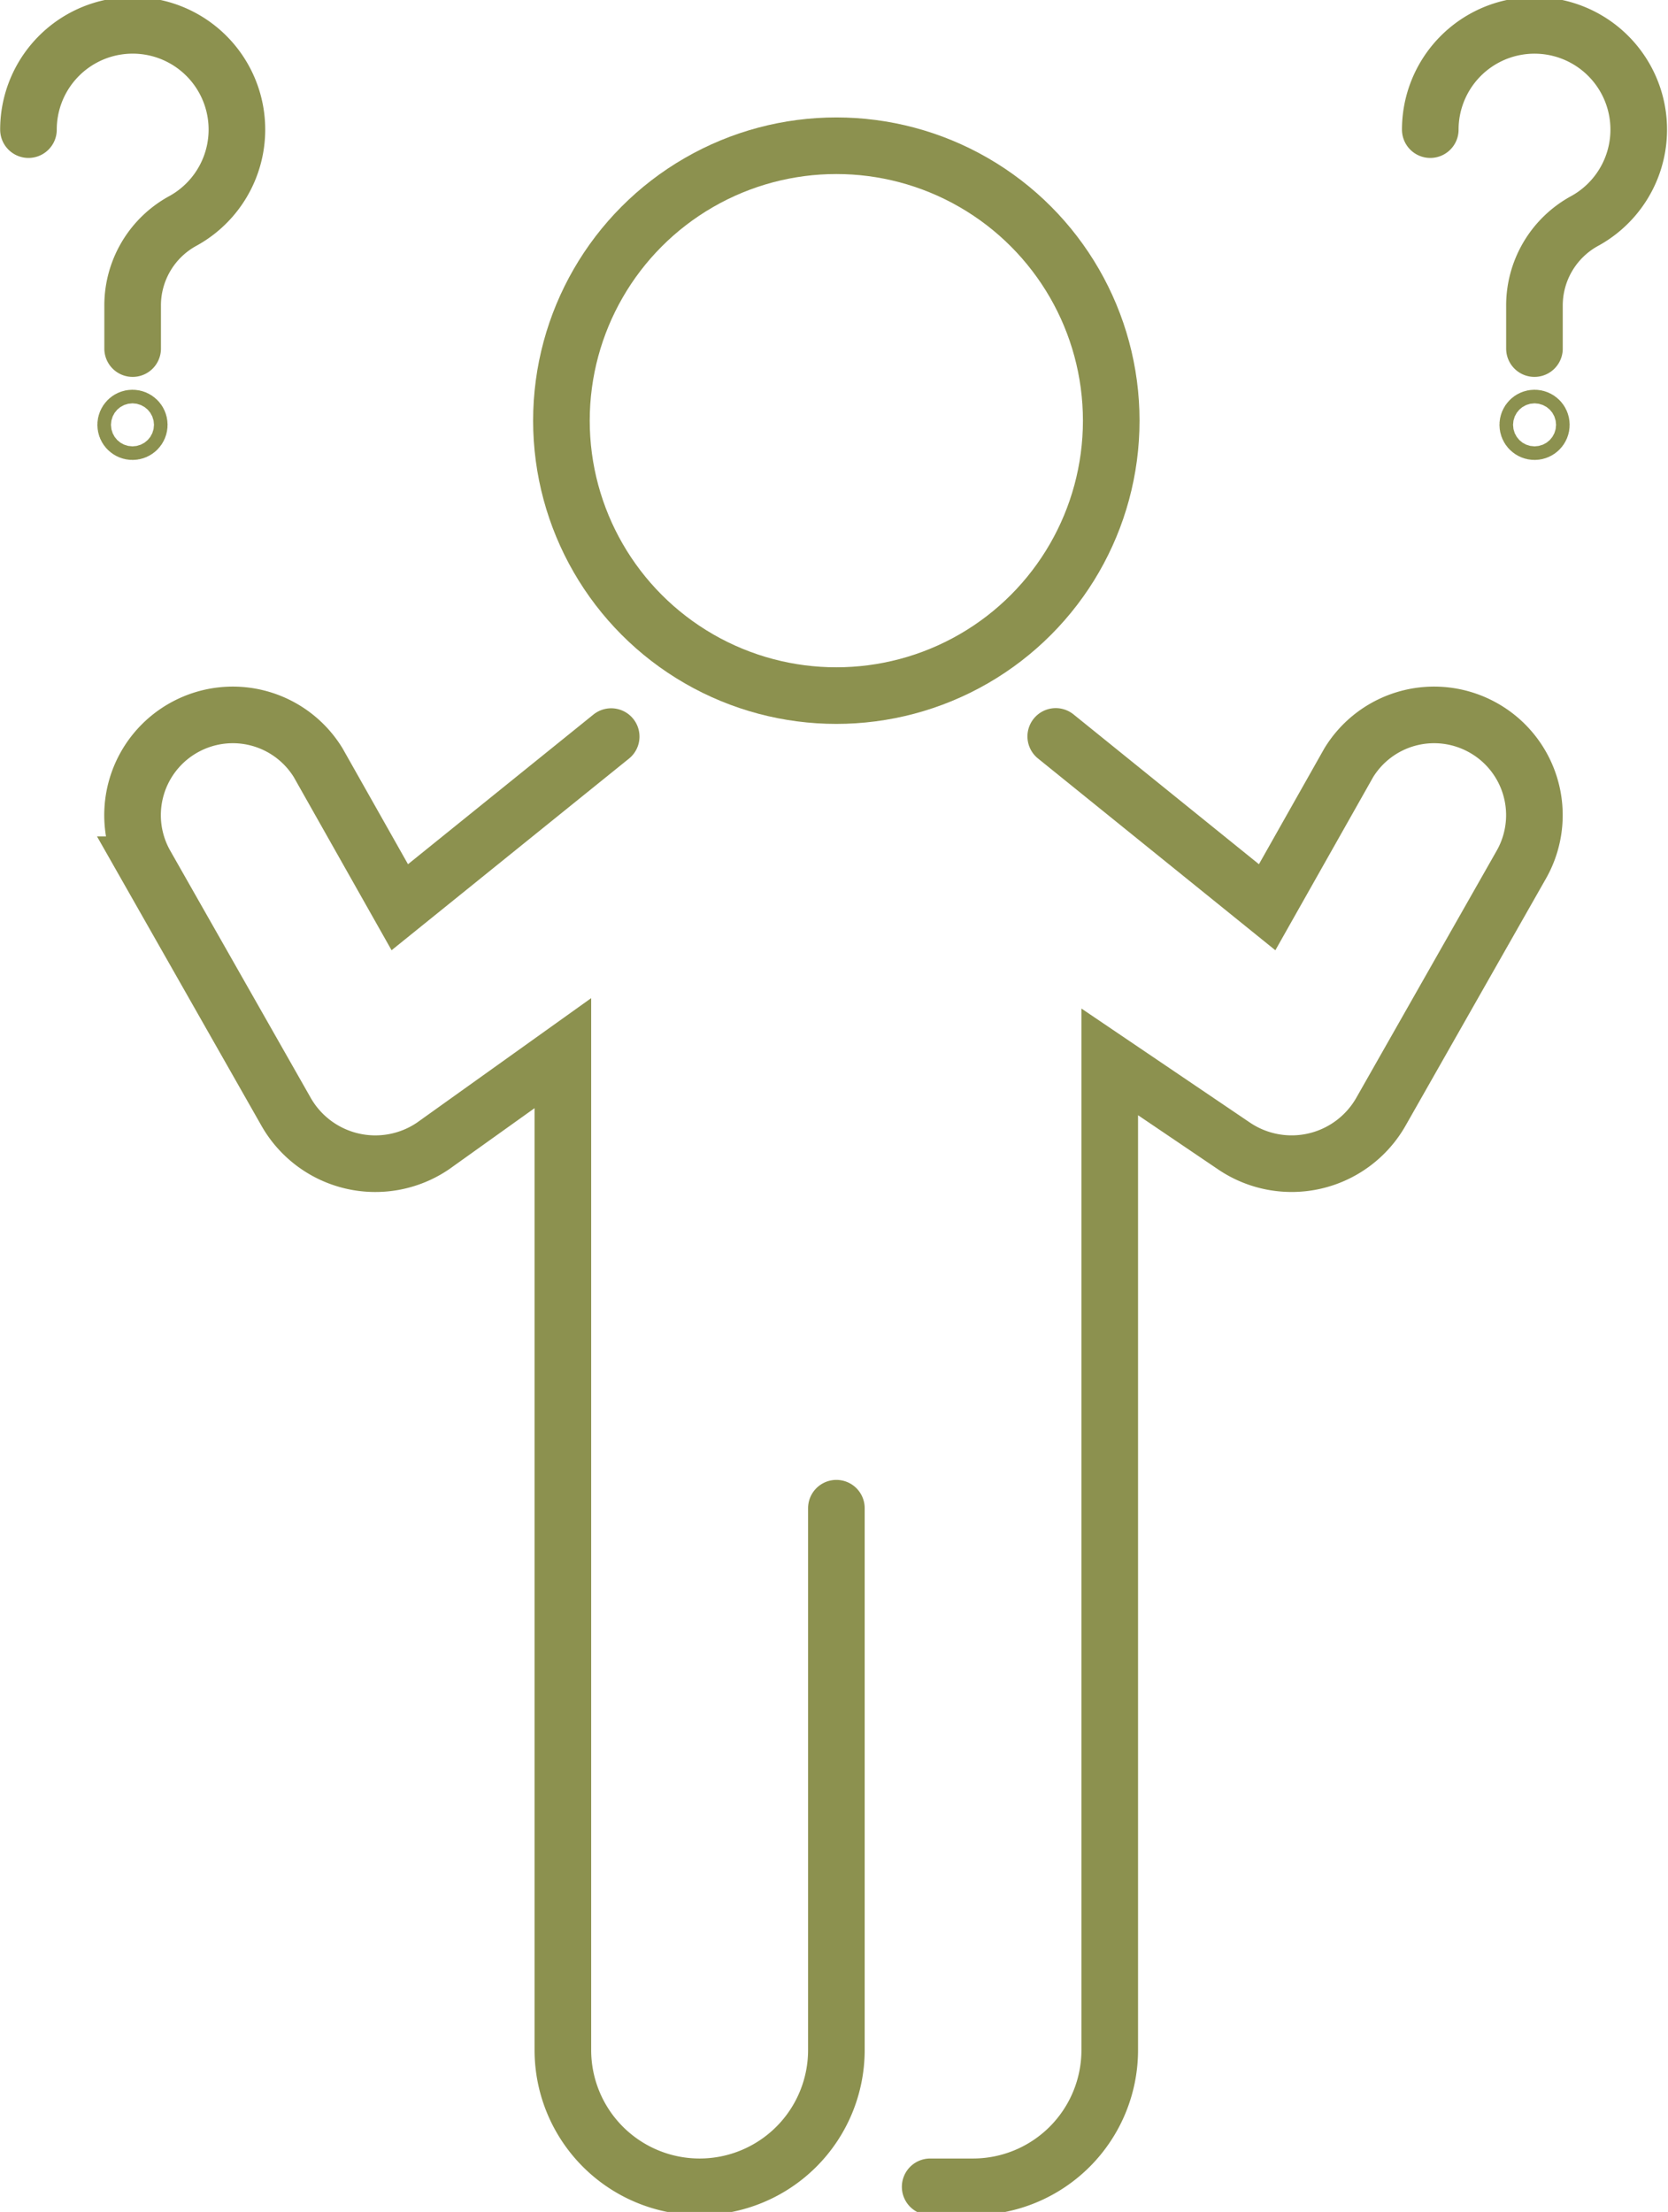 <svg preserveAspectRatio="xMidYMid slice" xmlns="http://www.w3.org/2000/svg" width="181px" height="240px" viewBox="0 0 31.175 41.456">
  <g id="Gruppe_11570" data-name="Gruppe 11570" transform="translate(-1211.268 -1679.568)">
    <g id="Gruppe_11567" data-name="Gruppe 11567">
      <g id="Gruppe_11566" data-name="Gruppe 11566">
        <path id="Pfad_10966" data-name="Pfad 10966" d="M1211.8,1682.05a1.948,1.948,0,1,1,2.87,1.715,1.8,1.8,0,0,0-.923,1.588v.789" fill="none" stroke="#8c914f" stroke-linecap="round" stroke-miterlimit="10" stroke-width="1.058"/>
        <circle id="Ellipse_686" data-name="Ellipse 686" cx="0.127" cy="0.127" r="0.127" transform="translate(1213.617 1687.44)" fill="none" stroke="#8c914f" stroke-linecap="round" stroke-miterlimit="10" stroke-width="1.058"/>
      </g>
    </g>
    <g id="Gruppe_11569" data-name="Gruppe 11569">
      <g id="Gruppe_11568" data-name="Gruppe 11568">
        <path id="Pfad_10967" data-name="Pfad 10967" d="M1238,1682.05a1.948,1.948,0,1,1,2.871,1.715,1.8,1.8,0,0,0-.924,1.588v.789" fill="none" stroke="#8c914f" stroke-linecap="round" stroke-miterlimit="10" stroke-width="1.058"/>
        <circle id="Ellipse_687" data-name="Ellipse 687" cx="0.127" cy="0.127" r="0.127" transform="translate(1239.822 1687.44)" fill="none" stroke="#8c914f" stroke-linecap="round" stroke-miterlimit="10" stroke-width="1.058"/>
      </g>
    </g>
    <path id="Pfad_10968" data-name="Pfad 10968" d="M1228.653,1720.495h.8a2.556,2.556,0,0,0,2.556-2.556v-18.467l2.323,1.572a1.92,1.92,0,0,0,2.746-.641l2.623-4.616a1.872,1.872,0,0,0-.758-2.584h0a1.871,1.871,0,0,0-2.467.679l-1.525,2.7L1231,1693.39" fill="none" stroke="#8c914f" stroke-linecap="round" stroke-miterlimit="10" stroke-width="1.058"/>
    <path id="Pfad_10969" data-name="Pfad 10969" d="M1226.9,1707.813v10.126a2.556,2.556,0,0,1-2.556,2.556h0a2.556,2.556,0,0,1-2.556-2.556v-18.63l-2.428,1.735a1.919,1.919,0,0,1-2.746-.641l-2.624-4.616a1.873,1.873,0,0,1,.758-2.584h0a1.871,1.871,0,0,1,2.467.679l1.525,2.7,3.951-3.189" fill="none" stroke="#8c914f" stroke-linecap="round" stroke-miterlimit="10" stroke-width="1.058"/>
    <circle id="Ellipse_688" data-name="Ellipse 688" cx="5.138" cy="5.138" r="5.138" transform="translate(1221.761 1682.351)" fill="none" stroke="#8c914f" stroke-linecap="round" stroke-miterlimit="10" stroke-width="1.058"/>
  </g>
</svg>
